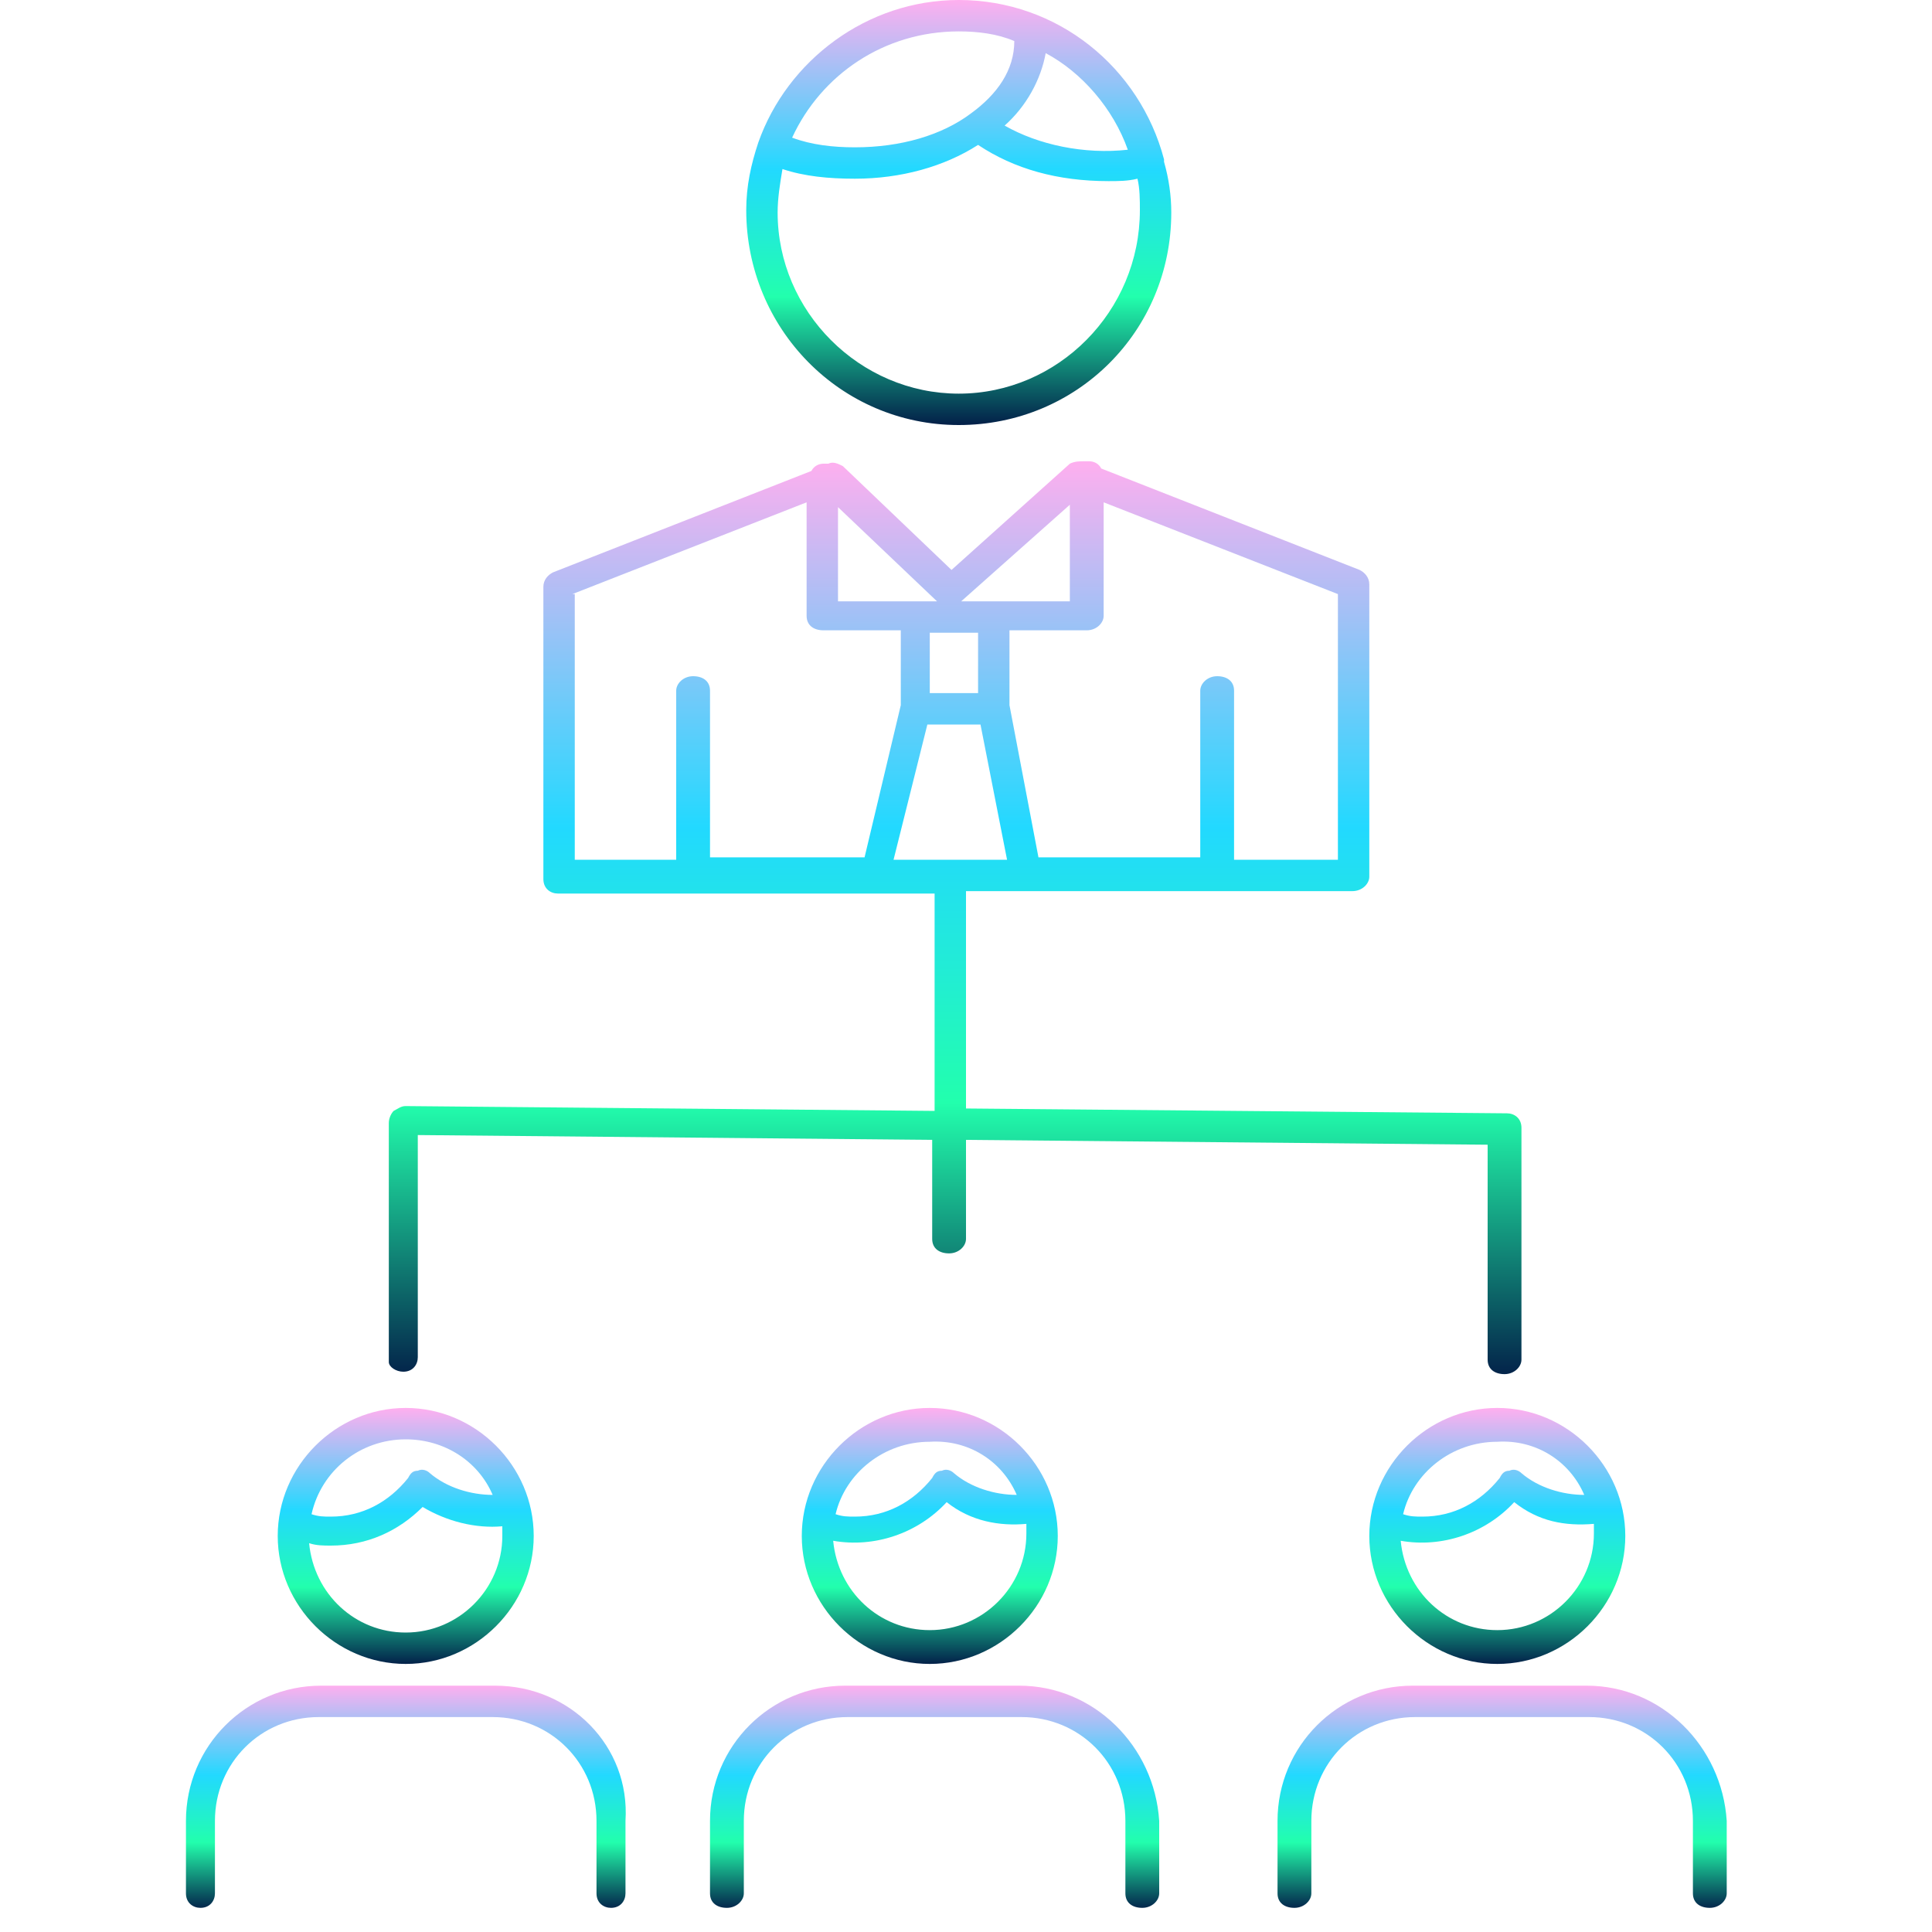<?xml version="1.0" encoding="utf-8"?>
<!-- Generator: $$$/GeneralStr/196=Adobe Illustrator 27.6.0, SVG Export Plug-In . SVG Version: 6.00 Build 0)  -->
<svg version="1.1" id="圖層_1" xmlns="http://www.w3.org/2000/svg" xmlns:xlink="http://www.w3.org/1999/xlink" x="0px" y="0px"
	 viewBox="0 0 80 80" style="enable-background:new 0 0 80 80;" xml:space="preserve">
<style type="text/css">
	.st0{fill:url(#SVGID_1_);}
	.st1{fill:url(#SVGID_00000072256534189200273620000011432309737327874230_);}
	.st2{fill:url(#SVGID_00000026863800435175364220000017460079828063229059_);}
	.st3{fill:url(#SVGID_00000027577904357324746950000008609491038520714426_);}
	.st4{fill:url(#SVGID_00000068653728086107172700000010587271761617809297_);}
	.st5{fill:url(#SVGID_00000174589810944129505360000015094767316717066158_);}
	.st6{fill:url(#SVGID_00000068653441322573572300000016289343077098975651_);}
	.st7{fill:url(#SVGID_00000090281018316527728640000004147259801960281489_);}
</style>
<g>
	<linearGradient id="SVGID_1_" gradientUnits="userSpaceOnUse" x1="39.658" y1="17.555" x2="39.658" y2="-2.980107e-02">
		<stop  offset="0" style="stop-color:#032149"/>
		<stop  offset="0.3" style="stop-color:#22FFAD"/>
		<stop  offset="0.6" style="stop-color:#22D9FF"/>
		<stop  offset="1" style="stop-color:#FFAFEF"/>
	</linearGradient>
	<path class="st0" d="M39.7,17.6c4.9,0,8.8-3.9,8.8-8.8c0-0.7-0.1-1.4-0.3-2.1c0,0,0,0,0,0c0,0,0,0,0-0.1c-1-3.8-4.4-6.6-8.5-6.6
		c-3.8,0-7.1,2.5-8.3,5.9c0,0,0,0,0,0c0,0,0,0,0,0c-0.3,0.9-0.5,1.8-0.5,2.8C30.9,13.6,34.8,17.6,39.7,17.6z M39.7,16.3
		c-4.1,0-7.5-3.4-7.5-7.5c0-0.6,0.1-1.2,0.2-1.8c0.9,0.3,1.9,0.4,3,0.4c1.9,0,3.7-0.5,5.1-1.4c1.5,1,3.3,1.5,5.4,1.5
		c0.4,0,0.8,0,1.2-0.1c0.1,0.4,0.1,0.9,0.1,1.3C47.2,12.9,43.8,16.3,39.7,16.3z M46.7,6.2c-1.8,0.2-3.7-0.2-5.1-1
		c0.9-0.8,1.5-1.9,1.7-3C44.8,3,46.1,4.5,46.7,6.2z M39.7,1.3c0.8,0,1.6,0.1,2.3,0.4c0,1.2-0.7,2.2-1.8,3c0,0,0,0,0,0
		c-1.2,0.9-2.9,1.4-4.8,1.4c-0.9,0-1.8-0.1-2.6-0.4C34,3.1,36.6,1.3,39.7,1.3z"/>
	
		<linearGradient id="SVGID_00000080915770494660263450000002236042772736537269_" gradientUnits="userSpaceOnUse" x1="61.988" y1="68.906" x2="61.988" y2="58.304">
		<stop  offset="0" style="stop-color:#032149"/>
		<stop  offset="0.3" style="stop-color:#22FFAD"/>
		<stop  offset="0.6" style="stop-color:#22D9FF"/>
		<stop  offset="1" style="stop-color:#FFAFEF"/>
	</linearGradient>
	<path style="fill:url(#SVGID_00000080915770494660263450000002236042772736537269_);" d="M56.7,63.6c0,2.9,2.4,5.3,5.3,5.3
		c2.9,0,5.3-2.4,5.3-5.3c0-2.9-2.4-5.3-5.3-5.3C59.1,58.3,56.7,60.7,56.7,63.6z M66,63.1c0,0.1,0,0.3,0,0.4c0,2.2-1.8,4-4,4
		c-2.1,0-3.8-1.6-4-3.7c1.7,0.3,3.5-0.3,4.7-1.6C63.7,63,64.8,63.2,66,63.1z M65.6,61.9c-0.9,0-1.9-0.3-2.6-0.9
		c-0.1-0.1-0.3-0.2-0.5-0.1c-0.2,0-0.3,0.1-0.4,0.3c-0.8,1-1.9,1.6-3.2,1.6c-0.3,0-0.5,0-0.8-0.1c0.4-1.7,2-3,3.9-3
		C63.6,59.6,65,60.5,65.6,61.9z"/>
	
		<linearGradient id="SVGID_00000107553597223758999510000015976618467320718257_" gradientUnits="userSpaceOnUse" x1="38.511" y1="68.906" x2="38.511" y2="58.304">
		<stop  offset="0" style="stop-color:#032149"/>
		<stop  offset="0.3" style="stop-color:#22FFAD"/>
		<stop  offset="0.6" style="stop-color:#22D9FF"/>
		<stop  offset="1" style="stop-color:#FFAFEF"/>
	</linearGradient>
	<path style="fill:url(#SVGID_00000107553597223758999510000015976618467320718257_);" d="M33.2,63.6c0,2.9,2.4,5.3,5.3,5.3
		c2.9,0,5.3-2.4,5.3-5.3c0-2.9-2.4-5.3-5.3-5.3C35.6,58.3,33.2,60.7,33.2,63.6z M42.5,63.1c0,0.1,0,0.3,0,0.4c0,2.2-1.8,4-4,4
		c-2.1,0-3.8-1.6-4-3.7c1.7,0.3,3.5-0.3,4.7-1.6C40.2,63,41.4,63.2,42.5,63.1z M42.1,61.9c-0.9,0-1.9-0.3-2.6-0.9
		c-0.1-0.1-0.3-0.2-0.5-0.1c-0.2,0-0.3,0.1-0.4,0.3c-0.8,1-1.9,1.6-3.2,1.6c-0.3,0-0.5,0-0.8-0.1c0.4-1.7,2-3,3.9-3
		C40.1,59.6,41.5,60.5,42.1,61.9z"/>
	
		<linearGradient id="SVGID_00000178176291762125247730000010463087209986026880_" gradientUnits="userSpaceOnUse" x1="16.904" y1="79.08" x2="16.904" y2="69.785">
		<stop  offset="0" style="stop-color:#032149"/>
		<stop  offset="0.3" style="stop-color:#22FFAD"/>
		<stop  offset="0.6" style="stop-color:#22D9FF"/>
		<stop  offset="1" style="stop-color:#FFAFEF"/>
	</linearGradient>
	<path style="fill:url(#SVGID_00000178176291762125247730000010463087209986026880_);" d="M20.5,69.8h-7.2c-3.1,0-5.6,2.5-5.6,5.6v3
		c0,0.4,0.3,0.6,0.6,0.6c0.4,0,0.6-0.3,0.6-0.6v-3c0-2.4,1.9-4.3,4.3-4.3h7.2c2.4,0,4.3,1.9,4.3,4.3v3c0,0.4,0.3,0.6,0.6,0.6
		c0.4,0,0.6-0.3,0.6-0.6v-3C26.1,72.3,23.6,69.8,20.5,69.8z"/>
	
		<linearGradient id="SVGID_00000107582311658315752510000009986757912349794953_" gradientUnits="userSpaceOnUse" x1="62.115" y1="79.08" x2="62.115" y2="69.785">
		<stop  offset="0" style="stop-color:#032149"/>
		<stop  offset="0.3" style="stop-color:#22FFAD"/>
		<stop  offset="0.6" style="stop-color:#22D9FF"/>
		<stop  offset="1" style="stop-color:#FFAFEF"/>
	</linearGradient>
	<path style="fill:url(#SVGID_00000107582311658315752510000009986757912349794953_);" d="M65.7,69.8h-7.2c-3.1,0-5.6,2.5-5.6,5.6v3
		c0,0.4,0.3,0.6,0.7,0.6c0.4,0,0.7-0.3,0.7-0.6v-3c0-2.4,1.9-4.3,4.3-4.3h7.2c2.4,0,4.3,1.9,4.3,4.3v3c0,0.4,0.3,0.6,0.7,0.6
		c0.4,0,0.7-0.3,0.7-0.6v-3C71.3,72.3,68.8,69.8,65.7,69.8z"/>
	
		<linearGradient id="SVGID_00000039099238351279064380000017842058859529114553_" gradientUnits="userSpaceOnUse" x1="38.638" y1="79.08" x2="38.638" y2="69.785">
		<stop  offset="0" style="stop-color:#032149"/>
		<stop  offset="0.3" style="stop-color:#22FFAD"/>
		<stop  offset="0.6" style="stop-color:#22D9FF"/>
		<stop  offset="1" style="stop-color:#FFAFEF"/>
	</linearGradient>
	<path style="fill:url(#SVGID_00000039099238351279064380000017842058859529114553_);" d="M42.2,69.8h-7.2c-3.1,0-5.6,2.5-5.6,5.6v3
		c0,0.4,0.3,0.6,0.7,0.6c0.4,0,0.7-0.3,0.7-0.6v-3c0-2.4,1.9-4.3,4.3-4.3h7.2c2.4,0,4.3,1.9,4.3,4.3v3c0,0.4,0.3,0.6,0.7,0.6
		c0.4,0,0.7-0.3,0.7-0.6v-3C47.8,72.3,45.3,69.8,42.2,69.8z"/>
	
		<linearGradient id="SVGID_00000054945935716755425280000005190745660395348402_" gradientUnits="userSpaceOnUse" x1="16.776" y1="68.906" x2="16.776" y2="58.304">
		<stop  offset="0" style="stop-color:#032149"/>
		<stop  offset="0.3" style="stop-color:#22FFAD"/>
		<stop  offset="0.6" style="stop-color:#22D9FF"/>
		<stop  offset="1" style="stop-color:#FFAFEF"/>
	</linearGradient>
	<path style="fill:url(#SVGID_00000054945935716755425280000005190745660395348402_);" d="M16.8,68.9c2.9,0,5.3-2.4,5.3-5.3
		c0-2.9-2.4-5.3-5.3-5.3c-2.9,0-5.3,2.4-5.3,5.3C11.5,66.5,13.9,68.9,16.8,68.9z M16.8,59.6c1.6,0,3,0.9,3.6,2.3
		c-0.9,0-1.9-0.3-2.6-0.9c-0.1-0.1-0.3-0.2-0.5-0.1c-0.2,0-0.3,0.1-0.4,0.3c-0.8,1-1.9,1.6-3.2,1.6c-0.3,0-0.5,0-0.8-0.1
		C13.3,60.9,14.9,59.6,16.8,59.6z M13.7,64c1.5,0,2.8-0.6,3.8-1.6c1,0.6,2.2,0.9,3.3,0.8c0,0.1,0,0.3,0,0.4c0,2.2-1.8,4-4,4
		c-2.1,0-3.8-1.6-4-3.7C13.1,64,13.4,64,13.7,64z"/>
	
		<linearGradient id="SVGID_00000063603453496228748160000010767110069588835007_" gradientUnits="userSpaceOnUse" x1="39.511" y1="57.058" x2="39.511" y2="19.081">
		<stop  offset="0" style="stop-color:#032149"/>
		<stop  offset="0.3" style="stop-color:#22FFAD"/>
		<stop  offset="0.6" style="stop-color:#22D9FF"/>
		<stop  offset="1" style="stop-color:#FFAFEF"/>
	</linearGradient>
	<path style="fill:url(#SVGID_00000063603453496228748160000010767110069588835007_);" d="M16.7,56.8c0.4,0,0.6-0.3,0.6-0.6V47
		l21.3,0.2v4.1c0,0.4,0.3,0.6,0.7,0.6c0.4,0,0.7-0.3,0.7-0.6v-4.1l21.6,0.2v8.9c0,0.4,0.3,0.6,0.7,0.6s0.7-0.3,0.7-0.6v-9.6
		c0-0.4-0.3-0.6-0.6-0.6L40,45.9v-9h2.5h13.5c0.4,0,0.7-0.3,0.7-0.6V24.2c0-0.3-0.2-0.5-0.4-0.6l-10.7-4.2c-0.1-0.2-0.3-0.3-0.5-0.3
		c-0.1,0-0.1,0-0.2,0c-0.2,0-0.4,0-0.6,0.1l-4.9,4.4l-4.5-4.3c-0.2-0.1-0.4-0.2-0.6-0.1c-0.1,0-0.1,0-0.2,0c-0.2,0-0.4,0.1-0.5,0.3
		l-10.7,4.2c-0.2,0.1-0.4,0.3-0.4,0.6v12.1c0,0.4,0.3,0.6,0.6,0.6h13.1h2.5v9l-21.9-0.2c-0.2,0-0.3,0.1-0.5,0.2
		c-0.1,0.1-0.2,0.3-0.2,0.5v9.9C16.1,56.6,16.4,56.8,16.7,56.8z M40.5,26.2v2.5h-2v-2.5H40.5z M38.4,30h2.2l1.1,5.6H37L38.4,30z
		 M55.3,35.6h-4.2v-7c0-0.4-0.3-0.6-0.7-0.6c-0.4,0-0.7,0.3-0.7,0.6v6.9H43l-1.2-6.3v-3.1h3.2c0.4,0,0.7-0.3,0.7-0.6v-4.7l9.7,3.8
		V35.6z M44.3,20.9v4h-3.2h-1.3L44.3,20.9z M38.8,24.9h-0.9h-3.2V21L38.8,24.9z M23.7,24.6l9.7-3.8v4.7c0,0.4,0.3,0.6,0.7,0.6h3.2
		v3.1l-1.5,6.3h-6.4v-6.9c0-0.4-0.3-0.6-0.7-0.6c-0.4,0-0.7,0.3-0.7,0.6v7h-4.2V24.6z"/>
</g>
</svg>
